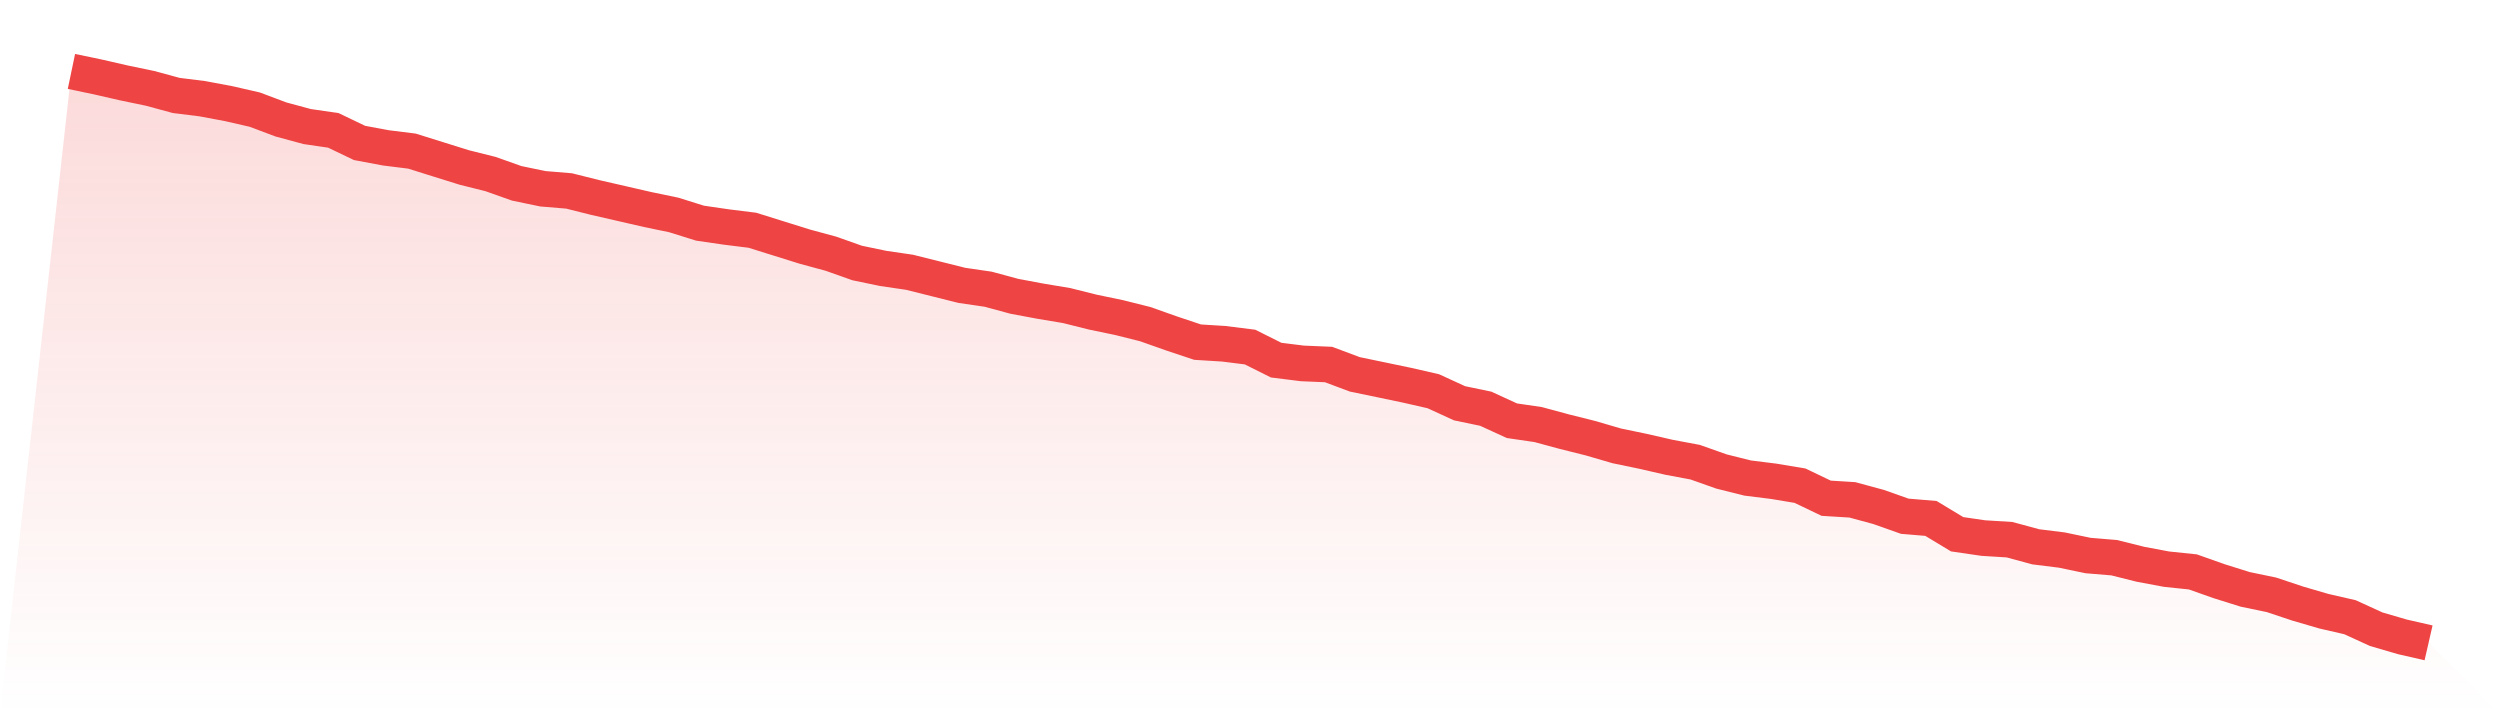 <svg viewBox="0 0 140 40" xmlns="http://www.w3.org/2000/svg">
<defs>
<linearGradient id="gradient" x1="0" x2="0" y1="0" y2="1">
<stop offset="0%" stop-color="#ef4444" stop-opacity="0.2"/>
<stop offset="100%" stop-color="#ef4444" stop-opacity="0"/>
</linearGradient>
</defs>
<path d="M4,4 L4,4 L5.467,4.306 L6.933,4.642 L8.4,4.947 L9.867,5.345 L11.333,5.528 L12.8,5.803 L14.267,6.139 L15.733,6.69 L17.2,7.087 L18.667,7.301 L20.133,8.004 L21.6,8.279 L23.067,8.462 L24.533,8.921 L26,9.379 L27.467,9.746 L28.933,10.266 L30.4,10.571 L31.867,10.693 L33.333,11.06 L34.8,11.396 L36.267,11.733 L37.733,12.038 L39.2,12.497 L40.667,12.711 L42.133,12.894 L43.6,13.352 L45.067,13.811 L46.533,14.208 L48,14.728 L49.467,15.033 L50.933,15.247 L52.4,15.614 L53.867,15.981 L55.333,16.195 L56.8,16.592 L58.267,16.867 L59.733,17.112 L61.2,17.479 L62.667,17.784 L64.133,18.151 L65.6,18.67 L67.067,19.16 L68.533,19.251 L70,19.435 L71.467,20.168 L72.933,20.351 L74.4,20.413 L75.867,20.963 L77.333,21.268 L78.8,21.574 L80.267,21.91 L81.733,22.583 L83.2,22.888 L84.667,23.561 L86.133,23.775 L87.6,24.172 L89.067,24.539 L90.533,24.967 L92,25.272 L93.467,25.608 L94.933,25.883 L96.4,26.403 L97.867,26.77 L99.333,26.953 L100.8,27.198 L102.267,27.901 L103.733,27.992 L105.2,28.39 L106.667,28.909 L108.133,29.032 L109.6,29.918 L111.067,30.132 L112.533,30.223 L114,30.621 L115.467,30.804 L116.933,31.11 L118.4,31.232 L119.867,31.599 L121.333,31.874 L122.8,32.027 L124.267,32.546 L125.733,33.005 L127.2,33.31 L128.667,33.799 L130.133,34.227 L131.6,34.564 L133.067,35.236 L134.533,35.664 L136,36 L140,40 L0,40 z" fill="url(#gradient)"/>
<path d="M4,4 L4,4 L5.467,4.306 L6.933,4.642 L8.4,4.947 L9.867,5.345 L11.333,5.528 L12.8,5.803 L14.267,6.139 L15.733,6.69 L17.2,7.087 L18.667,7.301 L20.133,8.004 L21.6,8.279 L23.067,8.462 L24.533,8.921 L26,9.379 L27.467,9.746 L28.933,10.266 L30.4,10.571 L31.867,10.693 L33.333,11.06 L34.8,11.396 L36.267,11.733 L37.733,12.038 L39.2,12.497 L40.667,12.711 L42.133,12.894 L43.6,13.352 L45.067,13.811 L46.533,14.208 L48,14.728 L49.467,15.033 L50.933,15.247 L52.4,15.614 L53.867,15.981 L55.333,16.195 L56.8,16.592 L58.267,16.867 L59.733,17.112 L61.2,17.479 L62.667,17.784 L64.133,18.151 L65.6,18.67 L67.067,19.16 L68.533,19.251 L70,19.435 L71.467,20.168 L72.933,20.351 L74.4,20.413 L75.867,20.963 L77.333,21.268 L78.8,21.574 L80.267,21.91 L81.733,22.583 L83.2,22.888 L84.667,23.561 L86.133,23.775 L87.6,24.172 L89.067,24.539 L90.533,24.967 L92,25.272 L93.467,25.608 L94.933,25.883 L96.4,26.403 L97.867,26.77 L99.333,26.953 L100.8,27.198 L102.267,27.901 L103.733,27.992 L105.2,28.39 L106.667,28.909 L108.133,29.032 L109.6,29.918 L111.067,30.132 L112.533,30.223 L114,30.621 L115.467,30.804 L116.933,31.11 L118.4,31.232 L119.867,31.599 L121.333,31.874 L122.8,32.027 L124.267,32.546 L125.733,33.005 L127.2,33.31 L128.667,33.799 L130.133,34.227 L131.6,34.564 L133.067,35.236 L134.533,35.664 L136,36" fill="none" stroke="#ef4444" stroke-width="2"/>
</svg>